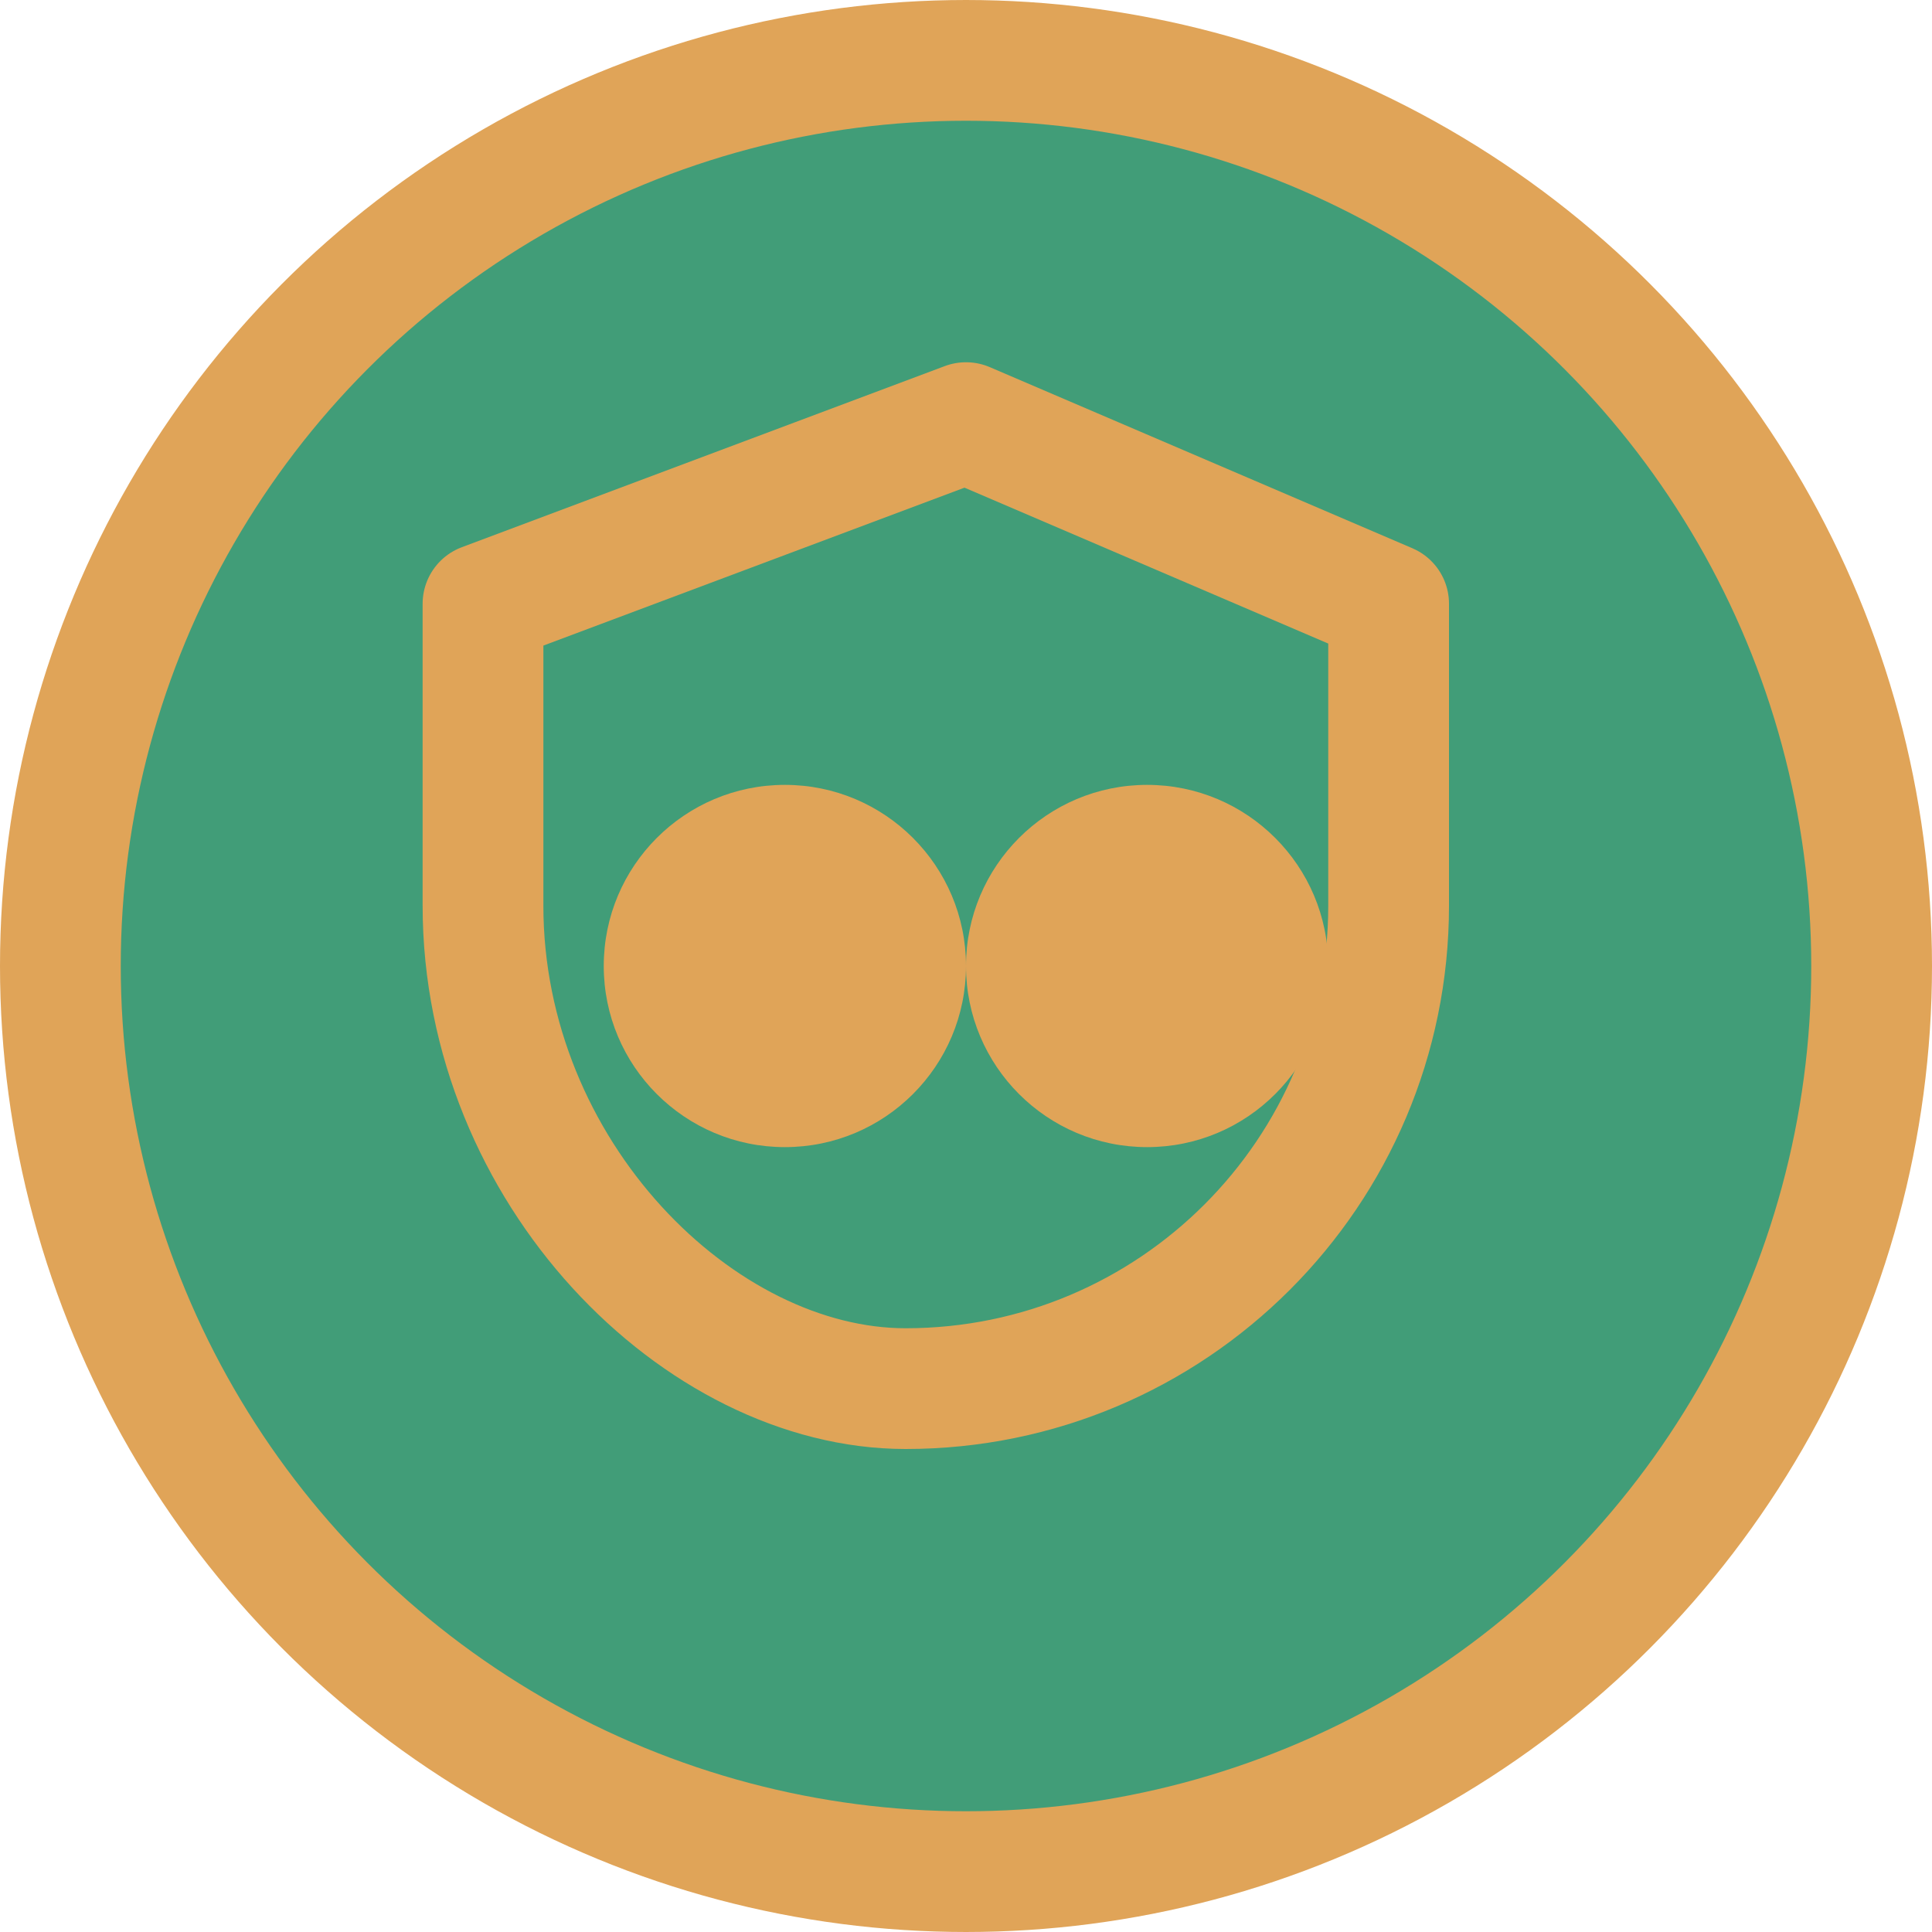 <svg width="32" height="32" viewBox="0 0 32 32" fill="none" xmlns="http://www.w3.org/2000/svg">
  <!-- Background Circle -->
  <circle cx="16" cy="16" r="15" fill="#419D78" stroke="#E0A458" stroke-width="2"/>

  <!-- Infinity Symbol for Legacy -->
  <path d="M22 16C22 14.343 20.657 13 19 13C17.343 13 16 14.343 16 16C16 17.657 17.343 19 19 19C20.657 19 22 17.657 22 16Z" fill="#E0A458"/>
  <path d="M10 16C10 14.343 11.343 13 13 13C14.657 13 16 14.343 16 16C16 17.657 14.657 19 13 19C11.343 19 10 17.657 10 16Z" fill="#E0A458"/>

  <!-- Shield Outline for Protection -->
  <path d="M16 7L23 10V15C23 19.418 19.418 23 15 23C11.582 23 8 19.418 8 15V10L16 7Z" stroke="#E0A458" stroke-width="2" stroke-linecap="round" stroke-linejoin="round" fill="none"/>
</svg>